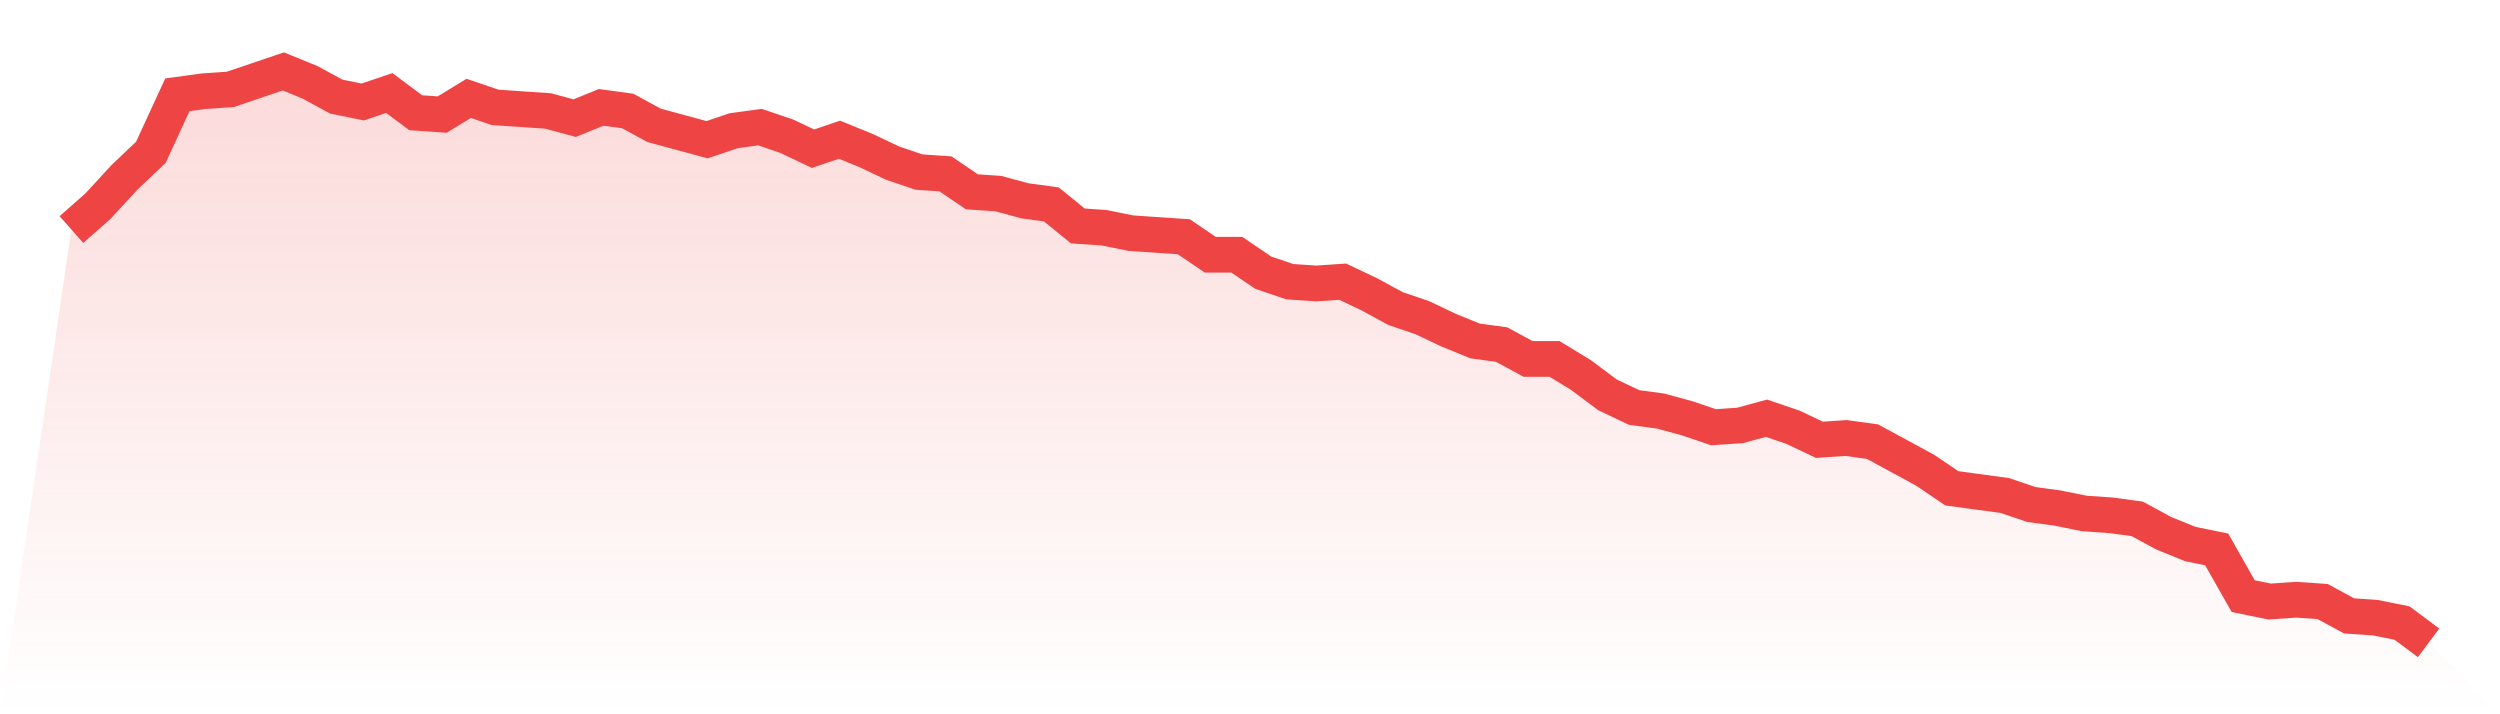 <svg viewBox="0 0 140 40" xmlns="http://www.w3.org/2000/svg">
<defs>
<linearGradient id="gradient" x1="0" x2="0" y1="0" y2="1">
<stop offset="0%" stop-color="#ef4444" stop-opacity="0.2"/>
<stop offset="100%" stop-color="#ef4444" stop-opacity="0"/>
</linearGradient>
</defs>
<path d="M4,12.855 L4,12.855 L5.483,11.547 L6.966,9.937 L8.449,8.528 L9.933,5.308 L11.416,5.107 L12.899,5.006 L14.382,4.503 L15.865,4 L17.348,4.604 L18.831,5.409 L20.315,5.711 L21.798,5.208 L23.281,6.314 L24.764,6.415 L26.247,5.509 L27.73,6.013 L29.213,6.113 L30.697,6.214 L32.18,6.616 L33.663,6.013 L35.146,6.214 L36.629,7.019 L38.112,7.421 L39.596,7.824 L41.079,7.321 L42.562,7.119 L44.045,7.623 L45.528,8.327 L47.011,7.824 L48.494,8.428 L49.978,9.132 L51.461,9.635 L52.944,9.736 L54.427,10.742 L55.91,10.843 L57.393,11.245 L58.876,11.447 L60.36,12.654 L61.843,12.755 L63.326,13.057 L64.809,13.157 L66.292,13.258 L67.775,14.264 L69.258,14.264 L70.742,15.27 L72.225,15.774 L73.708,15.874 L75.191,15.774 L76.674,16.478 L78.157,17.283 L79.64,17.786 L81.124,18.491 L82.607,19.094 L84.09,19.296 L85.573,20.101 L87.056,20.101 L88.539,21.006 L90.022,22.113 L91.506,22.818 L92.989,23.019 L94.472,23.421 L95.955,23.925 L97.438,23.824 L98.921,23.421 L100.404,23.925 L101.888,24.629 L103.371,24.528 L104.854,24.73 L106.337,25.535 L107.82,26.34 L109.303,27.346 L110.787,27.547 L112.27,27.748 L113.753,28.252 L115.236,28.453 L116.719,28.755 L118.202,28.855 L119.685,29.057 L121.169,29.862 L122.652,30.465 L124.135,30.767 L125.618,33.384 L127.101,33.686 L128.584,33.585 L130.067,33.686 L131.551,34.491 L133.034,34.591 L134.517,34.893 L136,36 L140,40 L0,40 z" fill="url(#gradient)"/>
<path d="M4,12.855 L4,12.855 L5.483,11.547 L6.966,9.937 L8.449,8.528 L9.933,5.308 L11.416,5.107 L12.899,5.006 L14.382,4.503 L15.865,4 L17.348,4.604 L18.831,5.409 L20.315,5.711 L21.798,5.208 L23.281,6.314 L24.764,6.415 L26.247,5.509 L27.73,6.013 L29.213,6.113 L30.697,6.214 L32.18,6.616 L33.663,6.013 L35.146,6.214 L36.629,7.019 L38.112,7.421 L39.596,7.824 L41.079,7.321 L42.562,7.119 L44.045,7.623 L45.528,8.327 L47.011,7.824 L48.494,8.428 L49.978,9.132 L51.461,9.635 L52.944,9.736 L54.427,10.742 L55.91,10.843 L57.393,11.245 L58.876,11.447 L60.36,12.654 L61.843,12.755 L63.326,13.057 L64.809,13.157 L66.292,13.258 L67.775,14.264 L69.258,14.264 L70.742,15.27 L72.225,15.774 L73.708,15.874 L75.191,15.774 L76.674,16.478 L78.157,17.283 L79.64,17.786 L81.124,18.491 L82.607,19.094 L84.09,19.296 L85.573,20.101 L87.056,20.101 L88.539,21.006 L90.022,22.113 L91.506,22.818 L92.989,23.019 L94.472,23.421 L95.955,23.925 L97.438,23.824 L98.921,23.421 L100.404,23.925 L101.888,24.629 L103.371,24.528 L104.854,24.73 L106.337,25.535 L107.82,26.34 L109.303,27.346 L110.787,27.547 L112.27,27.748 L113.753,28.252 L115.236,28.453 L116.719,28.755 L118.202,28.855 L119.685,29.057 L121.169,29.862 L122.652,30.465 L124.135,30.767 L125.618,33.384 L127.101,33.686 L128.584,33.585 L130.067,33.686 L131.551,34.491 L133.034,34.591 L134.517,34.893 L136,36" fill="none" stroke="#ef4444" stroke-width="2"/>
</svg>